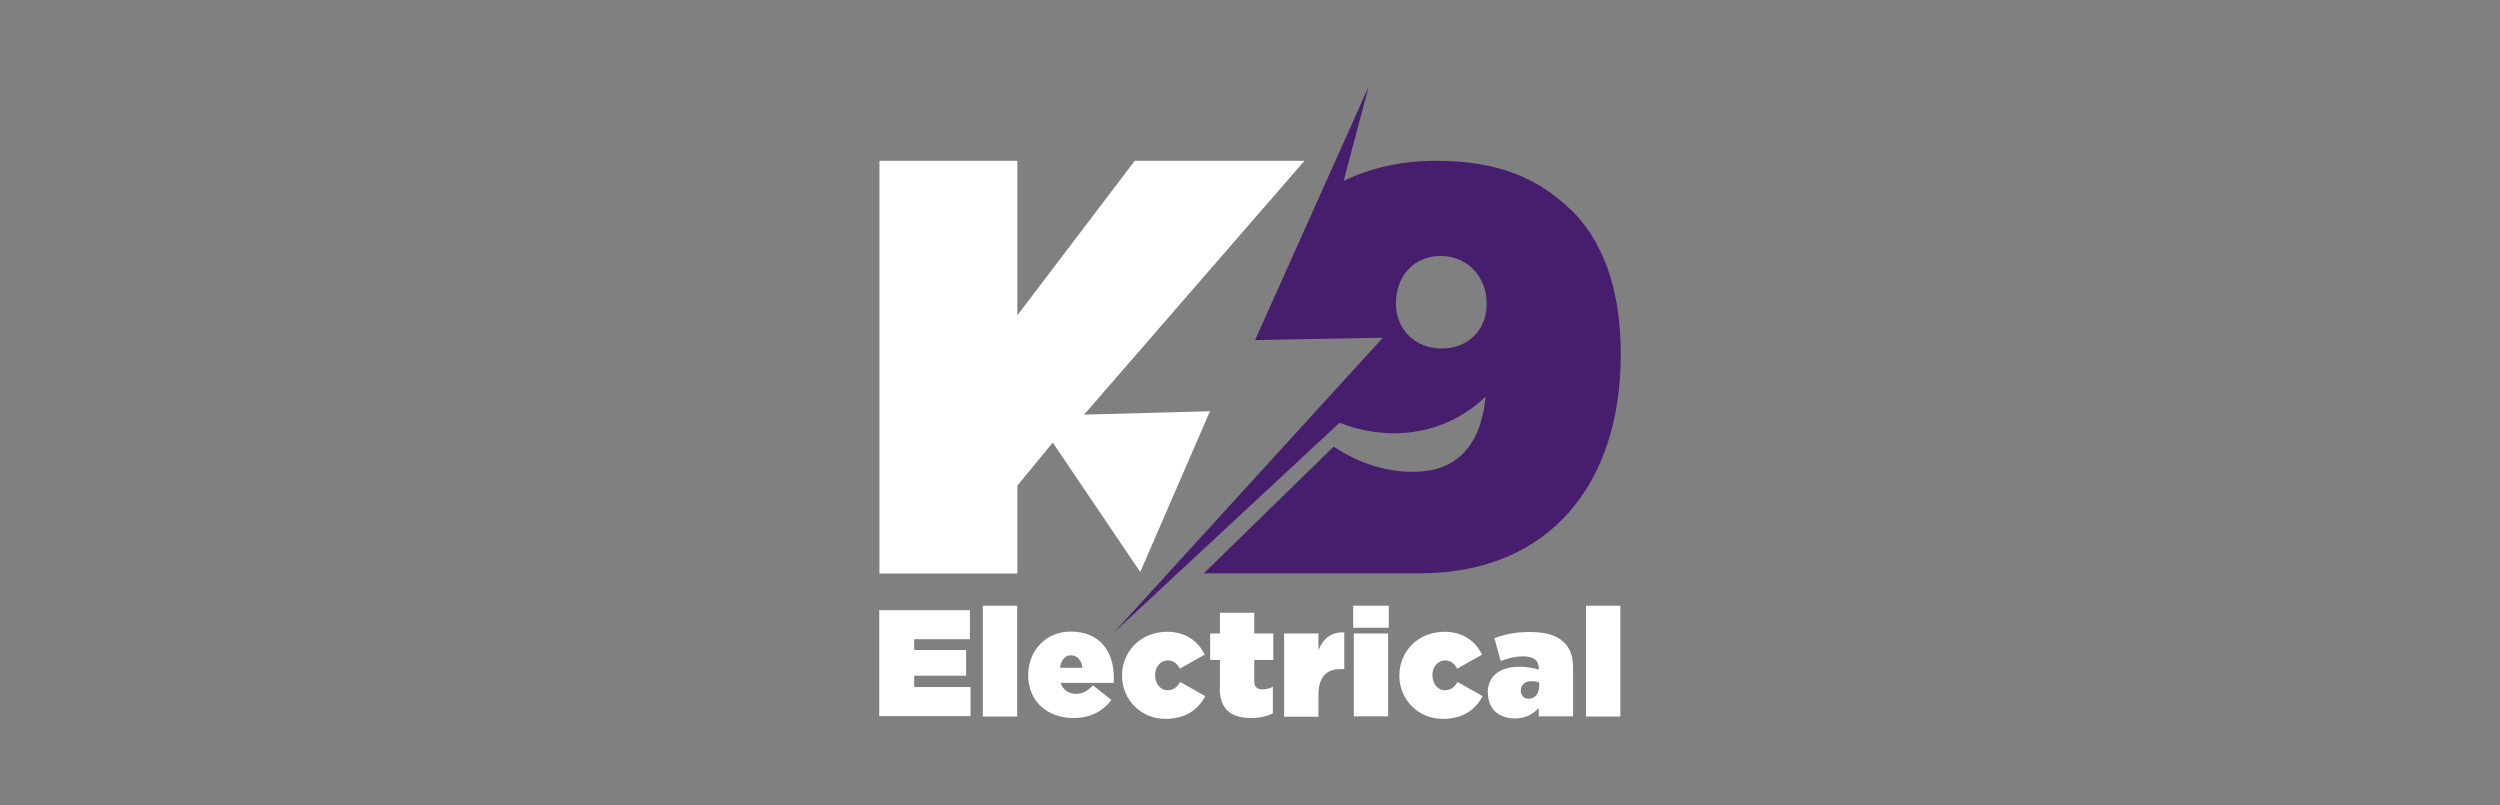 <?xml version="1.0" encoding="UTF-8"?>
<svg id="Layer_1" xmlns="http://www.w3.org/2000/svg" version="1.1" viewBox="0 0 118 38">
  <rect x="0" y="0" width="118" height="38" fill="#808080" stroke="none"/>
  <!-- Generator: Adobe Illustrator 29.4.0, SVG Export Plug-In . SVG Version: 2.1.0 Build 152)  -->
  <defs>
    <style>
      .st0 {
        fill: #fff;
      }

      .st1 {
        fill: #662d91;
      }

      .st2 {
        fill: #471d6d;
      }
    </style>
  </defs>
  <g>
    <path class="st0" d="M41.51,28.8h4.27v1.37h-2.63v.51h2.45v1.21h-2.45v.54h2.66v1.37h-4.31v-5.01Z"/>
    <path class="st0" d="M46.39,28.59h1.62v5.23h-1.62v-5.23Z"/>
    <path class="st0" d="M48.53,31.88h0c0-1.18.84-2.07,2.01-2.07,1.39,0,2.03.97,2.03,2.15,0,.09,0,.19,0,.27h-2.51c.11.34.39.52.74.52.29,0,.54-.14.79-.4l.87.69c-.39.5-.94.85-1.78.85-1.28,0-2.15-.81-2.15-2.03ZM51.09,31.52c-.04-.37-.26-.59-.54-.59s-.47.23-.52.59h1.06Z"/>
    <path class="st0" d="M52.96,31.88h0c0-1.11.86-2.06,2.13-2.06.86,0,1.47.44,1.77,1.08l-1.17.66c-.14-.25-.31-.39-.57-.39-.34,0-.6.3-.6.69h0c0,.42.26.72.58.72.29,0,.45-.14.61-.39l1.18.67c-.35.65-.94,1.07-1.88,1.07-1.19,0-2.05-.94-2.05-2.03Z"/>
    <path class="st0" d="M57.58,32.5v-1.35h-.46v-1.25h.46v-.98h1.62v.98h.9v1.25h-.9v.99c0,.29.14.4.39.4.15,0,.32-.04.49-.12v1.25c-.26.14-.64.22-1.04.22-.96,0-1.47-.44-1.47-1.4Z"/>
    <path class="st0" d="M60.61,29.9h1.62v.79c.22-.53.58-.87,1.22-.84v1.73h-.17c-.69,0-1.05.38-1.05,1.25v1h-1.62v-3.91Z"/>
    <path class="st0" d="M63.87,28.59h1.68v1.04h-1.68v-1.04ZM63.9,29.9h1.62v3.91h-1.62v-3.91Z"/>
    <path class="st0" d="M66.05,31.88h0c0-1.11.86-2.06,2.13-2.06.86,0,1.47.44,1.77,1.08l-1.17.66c-.14-.25-.31-.39-.57-.39-.34,0-.6.3-.6.69h0c0,.42.26.72.58.72.29,0,.45-.14.61-.39l1.18.67c-.35.65-.94,1.07-1.88,1.07-1.19,0-2.05-.94-2.05-2.03Z"/>
    <path class="st0" d="M70.22,32.7h0c0-.79.58-1.23,1.49-1.23.33,0,.75.07.92.14v-.06c0-.36-.22-.57-.72-.57-.4,0-.74.09-1.08.22l-.29-1.08c.45-.17.97-.29,1.65-.29.79,0,1.31.16,1.65.51.29.29.41.67.41,1.24v2.23h-1.62v-.39c-.27.29-.64.49-1.12.49-.75,0-1.28-.43-1.28-1.2ZM72.65,32.37v-.16c-.09-.04-.24-.06-.37-.06-.32,0-.5.19-.5.44h0c0,.24.16.39.37.39.29,0,.5-.23.5-.6Z"/>
    <path class="st0" d="M74.86,28.59h1.62v5.23h-1.62v-5.23Z"/>
  </g>
  <polygon class="st0" points="57.11 19.41 51.17 19.57 61.57 7.59 53.56 7.59 48.02 14.88 48.02 7.59 41.51 7.59 41.51 27.07 48.02 27.07 48.02 22.92 49.69 20.89 53.82 27 57.11 19.41"/>
  <polygon class="st1" points="64.6 4.09 64.6 4.09 64.6 4.09 64.6 4.09"/>
  <polygon class="st1" points="52.59 29.85 52.59 29.85 52.59 29.85 52.59 29.85"/>
  <path class="st2" d="M74.12,9.88c-1.47-1.41-3.31-2.29-6.34-2.29-1.61,0-3.1.33-4.36.95l1.18-4.45-5.36,11.96,6.03-.11-12.68,13.9,10.64-9.89c.79.32,1.66.5,2.58.5,1.75,0,3.23-.69,4.31-1.73-.22,2.29-1.34,3.55-3.42,3.55-1.32,0-2.57-.41-3.75-1.19,0,0,0,0,0,0h0s-6.13,5.98-6.13,5.98h10.19c6.09,0,9.49-4.19,9.49-10.33v-.05c0-3.2-.95-5.44-2.37-6.8ZM70.17,14.37c0,1.15-.83,2.08-2.11,2.08s-2.17-.91-2.17-2.11v-.05c0-1.23.83-2.21,2.11-2.21s2.17,1.01,2.17,2.24v.05Z"/>
</svg>